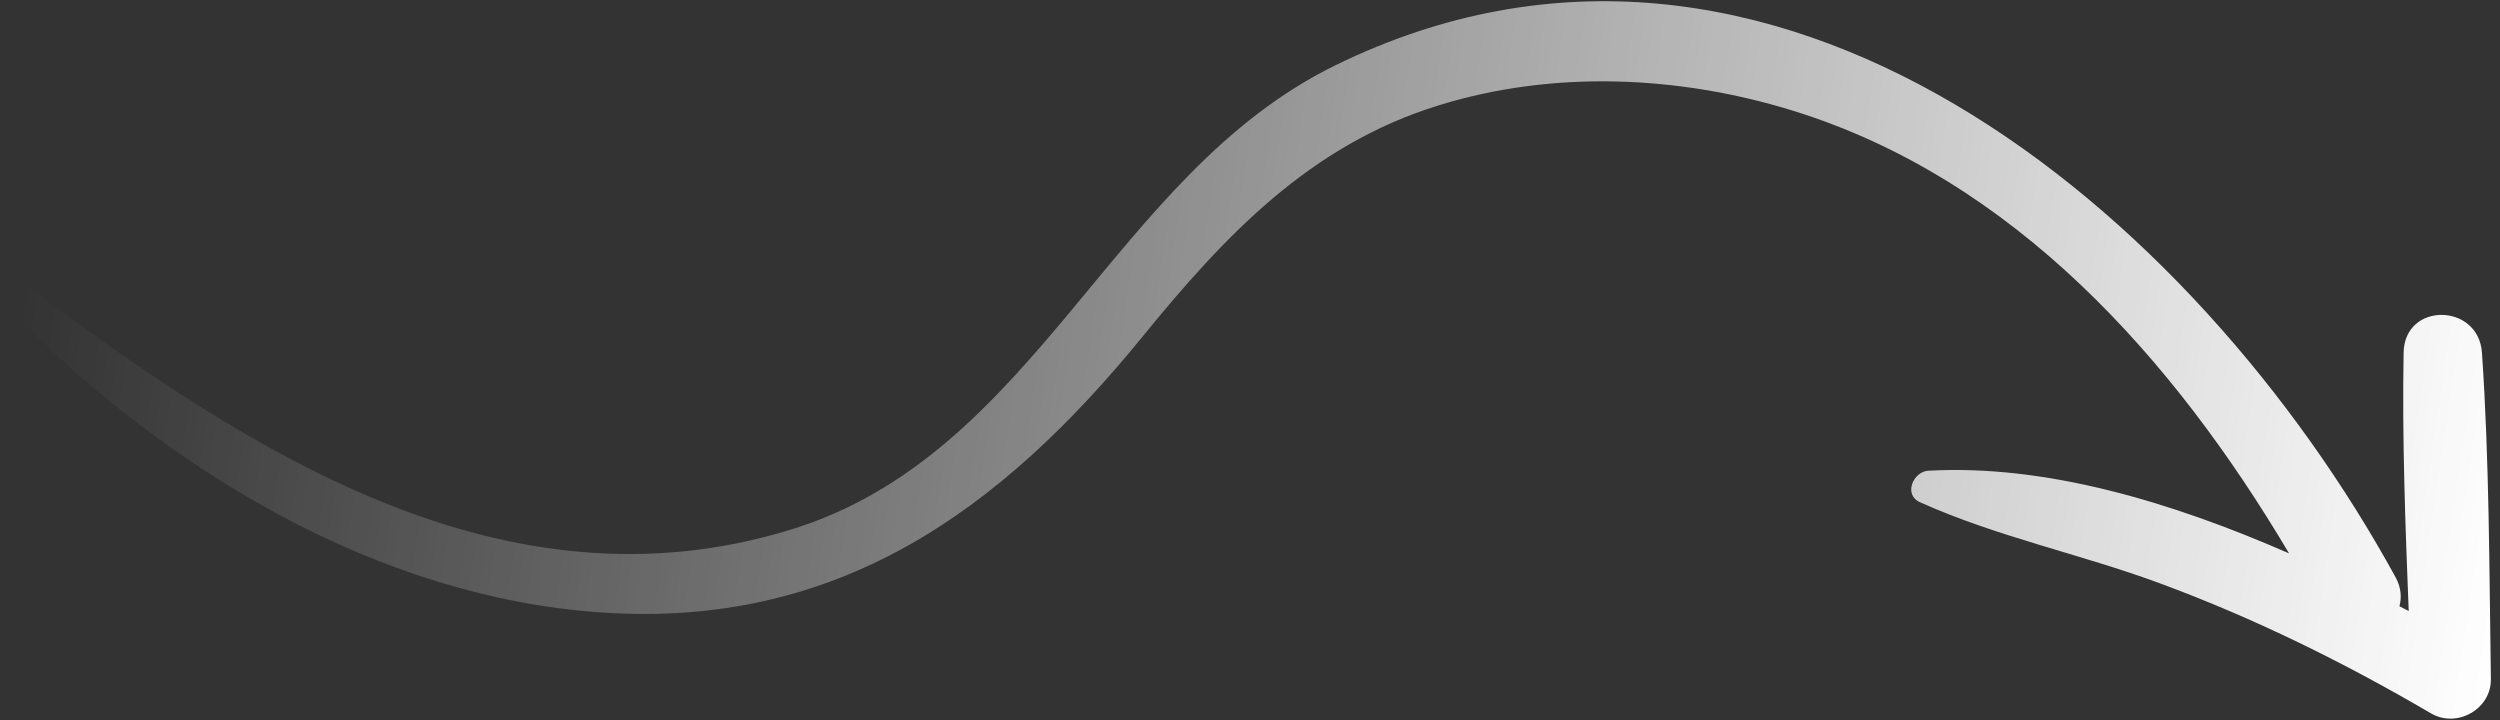<svg width="184" height="53" viewBox="0 0 184 53" fill="none" xmlns="http://www.w3.org/2000/svg">
<rect x="0" y="0" width="184" height="53" fill="#333333" stroke="none"/>
<path d="M182.672 25.957C182.417 22.291 176.969 22.207 176.906 25.957C176.792 32.275 177.031 38.635 177.281 44.973C177.057 44.853 176.823 44.739 176.599 44.619C176.771 43.968 176.729 43.239 176.312 42.483C161.641 15.671 130.484 -10.97 98.271 4.812C81.807 12.879 76.307 33.457 58.141 38.999C37.057 45.437 18.349 33.213 2.208 21.223C1.172 20.452 -0.005 22.093 0.859 22.968C12.291 34.551 27.703 43.937 44.245 45.077C61.609 46.27 73.604 37.645 84.088 24.78C90.161 17.327 96.416 10.681 105.885 7.754C114.312 5.145 123.536 5.551 131.917 8.134C148.219 13.161 159.984 26.41 168.474 40.728C159.885 36.973 150.599 34.16 141.922 34.645C140.807 34.707 140.083 36.41 141.297 36.957C146.943 39.504 153.135 40.775 158.953 42.926C165.906 45.494 172.531 48.76 178.922 52.504C180.818 53.614 183.364 52.202 183.328 49.973C183.208 41.983 183.219 33.926 182.672 25.957Z" fill="url(#paint0_linear_1371_5253)"/>
<defs>
<linearGradient id="paint0_linear_1371_5253" x1="183" y1="53.004" x2="1" y2="26.004" gradientUnits="userSpaceOnUse">
<stop stop-color="white"/>
<stop offset="1" stop-color="white" stop-opacity="0"/>
</linearGradient>
</defs>
</svg>

